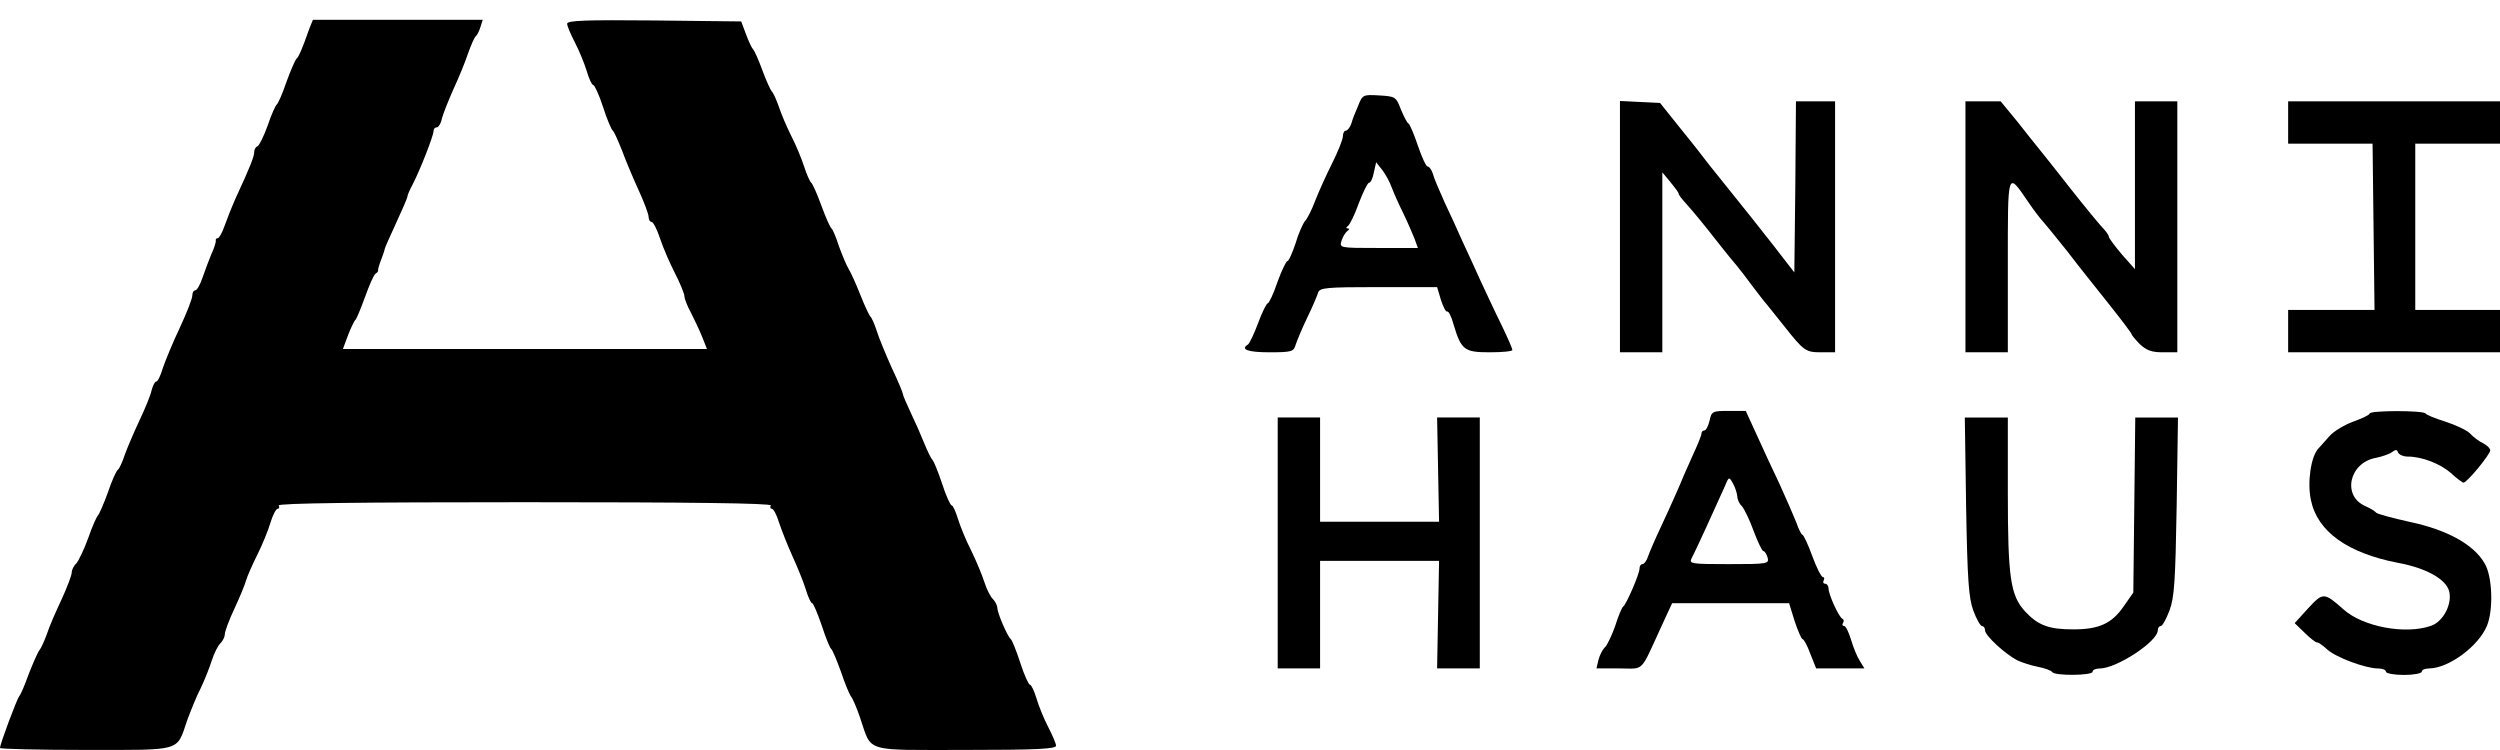 <?xml version="1.0" encoding="UTF-8"?> <svg xmlns="http://www.w3.org/2000/svg" width="120" height="36" viewBox="0 0 120 36" fill="none"> <path d="M14.848 1.374C14.503 2.359 14.331 2.75 14.222 2.829C14.175 2.876 13.956 3.361 13.752 3.924C13.565 4.487 13.345 4.972 13.283 5.019C13.22 5.066 13.017 5.52 12.845 6.036C12.657 6.552 12.438 6.99 12.36 7.022C12.266 7.053 12.203 7.178 12.203 7.288C12.203 7.507 12.016 7.992 11.327 9.478C11.139 9.9 10.889 10.526 10.78 10.839C10.67 11.168 10.514 11.434 10.451 11.434C10.389 11.434 10.342 11.48 10.357 11.543C10.373 11.621 10.279 11.919 10.138 12.216C10.013 12.513 9.825 13.029 9.716 13.342C9.606 13.671 9.45 13.937 9.372 13.937C9.293 13.937 9.231 14.046 9.231 14.187C9.231 14.328 8.965 15.016 8.636 15.72C8.308 16.409 7.948 17.285 7.823 17.645C7.713 18.02 7.572 18.318 7.494 18.318C7.432 18.318 7.338 18.505 7.275 18.74C7.228 18.975 6.962 19.616 6.696 20.179C6.43 20.743 6.117 21.478 5.992 21.822C5.883 22.166 5.726 22.495 5.664 22.542C5.585 22.589 5.366 23.074 5.179 23.637C4.975 24.2 4.756 24.685 4.709 24.732C4.647 24.779 4.428 25.264 4.24 25.812C4.037 26.375 3.771 26.922 3.661 27.048C3.536 27.157 3.442 27.361 3.442 27.486C3.442 27.611 3.223 28.19 2.957 28.769C2.691 29.332 2.362 30.083 2.253 30.427C2.128 30.771 1.971 31.116 1.893 31.209C1.815 31.303 1.596 31.804 1.392 32.32C1.205 32.837 1.001 33.337 0.923 33.415C0.798 33.587 0 35.715 0 35.903C0 35.95 1.846 35.997 4.115 35.997C8.793 35.997 8.464 36.091 8.98 34.589C9.153 34.119 9.434 33.415 9.638 33.024C9.825 32.633 10.06 32.039 10.169 31.694C10.279 31.35 10.467 30.975 10.592 30.865C10.701 30.756 10.795 30.552 10.795 30.427C10.795 30.302 10.999 29.754 11.249 29.222C11.499 28.69 11.75 28.08 11.812 27.861C11.875 27.642 12.125 27.079 12.36 26.61C12.595 26.14 12.876 25.452 12.986 25.076C13.095 24.716 13.252 24.419 13.33 24.419C13.408 24.419 13.424 24.341 13.377 24.263C13.314 24.153 17.288 24.106 25.189 24.106C33.09 24.106 37.064 24.153 37.001 24.263C36.954 24.341 36.97 24.419 37.048 24.419C37.127 24.419 37.283 24.716 37.392 25.076C37.518 25.452 37.799 26.172 38.034 26.688C38.269 27.204 38.566 27.924 38.675 28.284C38.785 28.659 38.926 28.956 38.988 28.956C39.035 28.956 39.239 29.426 39.442 30.02C39.63 30.599 39.833 31.1 39.896 31.147C39.958 31.194 40.162 31.679 40.365 32.242C40.553 32.805 40.772 33.337 40.85 33.431C40.928 33.525 41.132 33.994 41.288 34.464C41.867 36.138 41.398 35.997 46.342 35.997C49.737 35.997 50.691 35.95 50.691 35.794C50.691 35.7 50.519 35.293 50.316 34.902C50.112 34.511 49.862 33.9 49.752 33.525C49.643 33.165 49.502 32.868 49.439 32.868C49.377 32.868 49.158 32.398 48.97 31.804C48.782 31.225 48.579 30.724 48.516 30.677C48.36 30.552 47.875 29.426 47.875 29.191C47.875 29.082 47.781 28.878 47.672 28.769C47.546 28.659 47.359 28.284 47.249 27.939C47.14 27.595 46.858 26.922 46.623 26.438C46.373 25.953 46.091 25.264 45.982 24.904C45.872 24.56 45.747 24.263 45.684 24.263C45.622 24.263 45.403 23.793 45.215 23.199C45.027 22.62 44.808 22.119 44.761 22.072C44.699 22.026 44.527 21.681 44.37 21.29C44.214 20.899 43.917 20.226 43.713 19.804C43.51 19.366 43.338 18.975 43.338 18.912C43.338 18.849 43.103 18.286 42.806 17.66C42.524 17.035 42.196 16.237 42.086 15.893C41.977 15.548 41.836 15.235 41.773 15.188C41.726 15.142 41.507 14.688 41.304 14.171C41.1 13.655 40.85 13.092 40.741 12.92C40.631 12.748 40.428 12.247 40.271 11.825C40.13 11.387 39.974 11.011 39.911 10.964C39.849 10.917 39.63 10.432 39.426 9.869C39.223 9.306 39.004 8.821 38.941 8.774C38.879 8.727 38.722 8.383 38.597 7.992C38.472 7.6 38.19 6.928 37.971 6.505C37.752 6.067 37.486 5.441 37.377 5.097C37.252 4.753 37.111 4.44 37.048 4.393C37.001 4.346 36.782 3.893 36.595 3.376C36.407 2.86 36.203 2.406 36.141 2.359C36.094 2.312 35.938 1.999 35.812 1.655L35.578 1.029L31.4 0.982C28.099 0.951 27.223 0.982 27.223 1.139C27.223 1.248 27.395 1.655 27.599 2.046C27.802 2.437 28.052 3.048 28.162 3.408C28.271 3.783 28.412 4.08 28.475 4.08C28.537 4.08 28.756 4.55 28.944 5.128C29.132 5.723 29.351 6.224 29.413 6.271C29.476 6.318 29.664 6.74 29.851 7.209C30.023 7.679 30.383 8.539 30.649 9.118C30.915 9.697 31.134 10.276 31.134 10.417C31.134 10.542 31.197 10.651 31.275 10.651C31.353 10.651 31.541 11.011 31.682 11.449C31.823 11.872 32.151 12.638 32.402 13.123C32.652 13.608 32.855 14.109 32.855 14.234C32.855 14.344 32.996 14.704 33.168 15.016C33.325 15.329 33.575 15.846 33.7 16.159L33.935 16.753H16.459L16.709 16.08C16.85 15.72 17.006 15.392 17.069 15.345C17.116 15.298 17.319 14.813 17.523 14.25C17.726 13.687 17.945 13.186 18.023 13.139C18.102 13.092 18.164 13.014 18.149 12.982C18.133 12.951 18.196 12.716 18.29 12.482C18.383 12.232 18.462 12.012 18.462 11.966C18.462 11.919 18.712 11.355 19.009 10.714C19.306 10.072 19.557 9.494 19.557 9.431C19.557 9.368 19.666 9.118 19.807 8.852C20.151 8.195 20.808 6.521 20.808 6.302C20.808 6.192 20.871 6.114 20.965 6.114C21.043 6.114 21.168 5.926 21.215 5.676C21.278 5.441 21.528 4.816 21.763 4.284C22.013 3.752 22.326 2.985 22.467 2.563C22.608 2.156 22.78 1.78 22.842 1.733C22.905 1.687 22.999 1.499 23.061 1.295L23.171 0.951H15.02L14.848 1.374Z" fill="black"></path> <path d="M65.195 5.066C65.069 5.348 64.913 5.739 64.866 5.927C64.803 6.115 64.678 6.271 64.6 6.271C64.522 6.271 64.459 6.396 64.459 6.537C64.459 6.693 64.225 7.272 63.943 7.836C63.661 8.399 63.301 9.197 63.129 9.635C62.973 10.057 62.754 10.495 62.644 10.605C62.55 10.714 62.331 11.184 62.191 11.669C62.034 12.138 61.862 12.529 61.8 12.529C61.737 12.529 61.518 12.983 61.315 13.546C61.127 14.109 60.908 14.563 60.845 14.563C60.798 14.563 60.579 14.986 60.391 15.502C60.204 16.018 59.969 16.488 59.906 16.534C59.515 16.769 59.891 16.91 60.923 16.91C62.003 16.91 62.097 16.879 62.191 16.55C62.253 16.362 62.488 15.784 62.738 15.267C62.989 14.751 63.223 14.203 63.27 14.047C63.348 13.812 63.63 13.781 66.165 13.781H68.981L69.168 14.407C69.278 14.735 69.403 14.986 69.466 14.954C69.528 14.923 69.669 15.189 69.763 15.549C70.138 16.8 70.279 16.91 71.5 16.91C72.11 16.91 72.595 16.863 72.595 16.8C72.595 16.738 72.36 16.19 72.063 15.58C71.766 14.986 71.328 14.031 71.062 13.468C70.811 12.905 70.42 12.06 70.201 11.591C69.998 11.121 69.607 10.276 69.341 9.713C69.09 9.15 68.824 8.54 68.777 8.336C68.715 8.149 68.605 7.992 68.527 7.992C68.449 7.992 68.245 7.538 68.058 6.991C67.87 6.428 67.666 5.958 67.604 5.927C67.541 5.896 67.385 5.598 67.244 5.254C67.009 4.644 66.978 4.628 66.212 4.581C65.429 4.534 65.398 4.55 65.195 5.066ZM66.806 9.009C66.9 9.259 67.15 9.823 67.369 10.261C67.573 10.683 67.807 11.231 67.901 11.465L68.058 11.903H66.165C64.287 11.903 64.287 11.903 64.397 11.544C64.459 11.356 64.584 11.152 64.678 11.09C64.772 11.012 64.788 10.965 64.694 10.965C64.6 10.965 64.6 10.918 64.71 10.839C64.788 10.777 65.038 10.292 65.226 9.744C65.429 9.212 65.648 8.774 65.711 8.774C65.789 8.774 65.899 8.555 65.945 8.274L66.055 7.789L66.352 8.164C66.509 8.368 66.712 8.743 66.806 9.009Z" fill="black"></path> <path d="M77.758 16.91H79.792V8.274L80.183 8.743C80.402 9.009 80.574 9.244 80.574 9.291C80.574 9.353 80.73 9.557 80.934 9.776C81.309 10.198 81.701 10.667 82.545 11.747C82.858 12.138 83.218 12.592 83.374 12.764C83.515 12.936 83.844 13.358 84.094 13.703C84.36 14.047 84.673 14.469 84.829 14.641C84.97 14.813 85.33 15.267 85.643 15.658C86.582 16.847 86.676 16.91 87.411 16.91H88.084V4.863H86.206L86.175 8.962L86.128 13.077L85.111 11.763C84.548 11.043 83.703 9.979 83.234 9.4C82.764 8.821 82.217 8.133 82.029 7.898C81.841 7.648 81.247 6.881 80.683 6.193L79.682 4.941L77.758 4.847V16.91Z" fill="black"></path> <path d="M94.342 16.91H96.376V12.748C96.376 8.117 96.344 8.227 97.346 9.682C97.612 10.073 97.94 10.511 98.081 10.652C98.222 10.808 98.738 11.45 99.239 12.075C99.724 12.717 100.631 13.843 101.226 14.594C101.836 15.361 102.321 16.003 102.321 16.049C102.321 16.081 102.493 16.3 102.712 16.519C103.025 16.816 103.275 16.91 103.807 16.91H104.511V4.863H102.477V12.92L101.852 12.216C101.523 11.825 101.241 11.45 101.226 11.371C101.226 11.293 101.085 11.09 100.897 10.902C100.725 10.714 100.052 9.901 99.411 9.087C98.769 8.274 98.112 7.429 97.925 7.21C97.752 6.991 97.252 6.381 96.829 5.833L96.031 4.863H94.342V16.91Z" fill="black"></path> <path d="M109.831 6.897H113.883L113.977 14.876H109.831V16.91H120.001V14.876H115.933V6.897H120.001V4.863H109.831V6.897Z" fill="black"></path> <path d="M82.06 20.194C81.997 20.444 81.888 20.663 81.81 20.663C81.731 20.663 81.669 20.726 81.669 20.82C81.669 20.898 81.481 21.367 81.246 21.868C81.027 22.369 80.824 22.807 80.808 22.854C80.73 23.073 80.183 24.308 79.729 25.279C79.447 25.873 79.165 26.53 79.103 26.718C79.04 26.921 78.915 27.078 78.837 27.078C78.759 27.078 78.696 27.172 78.696 27.297C78.696 27.547 78.07 29.002 77.914 29.112C77.851 29.159 77.679 29.565 77.538 30.019C77.382 30.473 77.163 30.927 77.053 31.052C76.928 31.161 76.787 31.443 76.725 31.677L76.631 32.084H77.726C78.962 32.084 78.696 32.35 79.776 30.003L80.261 28.955H85.877L86.143 29.816C86.3 30.285 86.472 30.676 86.519 30.676C86.581 30.676 86.754 30.989 86.894 31.38L87.176 32.084H89.492L89.272 31.724C89.147 31.537 88.96 31.083 88.85 30.707C88.74 30.348 88.6 30.05 88.521 30.05C88.443 30.05 88.412 29.988 88.459 29.91C88.522 29.831 88.506 29.738 88.443 29.706C88.271 29.644 87.77 28.533 87.77 28.251C87.77 28.126 87.692 28.017 87.598 28.017C87.52 28.017 87.489 27.938 87.536 27.86C87.583 27.766 87.567 27.704 87.504 27.704C87.426 27.704 87.192 27.25 86.988 26.687C86.785 26.123 86.566 25.67 86.519 25.67C86.472 25.67 86.331 25.404 86.222 25.075C86.096 24.762 85.737 23.933 85.424 23.245C85.095 22.556 84.594 21.477 84.313 20.851L83.796 19.724H82.983C82.201 19.724 82.154 19.74 82.06 20.194ZM83.39 23.823C83.39 23.964 83.484 24.183 83.609 24.293C83.718 24.418 83.984 24.95 84.172 25.482C84.375 26.014 84.579 26.452 84.641 26.452C84.704 26.452 84.798 26.593 84.845 26.765C84.923 27.062 84.845 27.078 82.983 27.078C81.184 27.078 81.059 27.062 81.199 26.796C81.34 26.546 82.326 24.387 82.78 23.37C82.983 22.869 82.999 22.869 83.186 23.213C83.296 23.401 83.374 23.683 83.39 23.823Z" fill="black"></path> <path d="M113.742 19.851C113.742 19.913 113.382 20.085 112.944 20.242C112.522 20.398 112.005 20.711 111.818 20.93C111.63 21.149 111.38 21.415 111.286 21.525C110.926 21.9 110.738 23.152 110.926 24.012C111.239 25.514 112.678 26.547 115.103 27.016C116.464 27.267 117.403 27.799 117.559 28.377C117.716 28.988 117.278 29.832 116.699 30.036C115.463 30.474 113.413 30.083 112.49 29.253C111.552 28.424 111.505 28.424 110.785 29.206L110.144 29.911L110.613 30.364C110.879 30.63 111.145 30.834 111.207 30.834C111.286 30.834 111.489 30.974 111.692 31.162C112.084 31.538 113.539 32.085 114.133 32.085C114.352 32.085 114.524 32.148 114.524 32.242C114.524 32.32 114.915 32.398 115.385 32.398C115.854 32.398 116.245 32.32 116.245 32.242C116.245 32.148 116.402 32.085 116.605 32.085C117.544 32.07 118.968 31.021 119.374 30.036C119.687 29.285 119.64 27.673 119.265 27.047C118.749 26.14 117.466 25.436 115.713 25.061C114.853 24.873 114.102 24.669 114.055 24.607C114.008 24.544 113.789 24.403 113.539 24.294C112.412 23.809 112.756 22.213 114.039 21.978C114.352 21.916 114.696 21.791 114.822 21.697C114.994 21.572 115.056 21.572 115.103 21.712C115.15 21.822 115.353 21.916 115.573 21.916C116.261 21.916 117.137 22.26 117.653 22.714C117.919 22.964 118.201 23.167 118.248 23.167C118.42 23.167 119.531 21.806 119.531 21.619C119.531 21.525 119.374 21.368 119.187 21.274C118.983 21.18 118.702 20.961 118.561 20.805C118.404 20.648 117.872 20.398 117.387 20.242C116.887 20.085 116.464 19.913 116.433 19.851C116.355 19.694 113.742 19.694 113.742 19.851Z" fill="black"></path> <path d="M61.33 32.084H63.364V26.921H69.075L68.981 32.084H71.03V20.037H68.981L69.075 25.043H63.364V20.037H61.33V32.084Z" fill="black"></path> <path d="M94.373 24.296C94.436 27.863 94.498 28.692 94.717 29.302C94.874 29.725 95.061 30.053 95.14 30.053C95.218 30.053 95.281 30.147 95.281 30.256C95.281 30.507 96.235 31.383 96.829 31.696C97.064 31.805 97.502 31.946 97.831 32.009C98.144 32.071 98.457 32.181 98.504 32.259C98.613 32.447 100.444 32.431 100.444 32.243C100.444 32.15 100.6 32.087 100.803 32.087C101.617 32.071 103.573 30.788 103.573 30.256C103.573 30.147 103.635 30.053 103.713 30.053C103.792 30.053 103.979 29.725 104.136 29.302C104.371 28.676 104.417 27.894 104.48 24.296L104.543 20.04H102.493L102.399 28.442L101.93 29.114C101.367 29.928 100.756 30.21 99.52 30.21C98.347 30.21 97.831 30.022 97.205 29.349C96.501 28.582 96.376 27.738 96.376 23.639V20.04H94.311L94.373 24.296Z" fill="black"></path> </svg> 